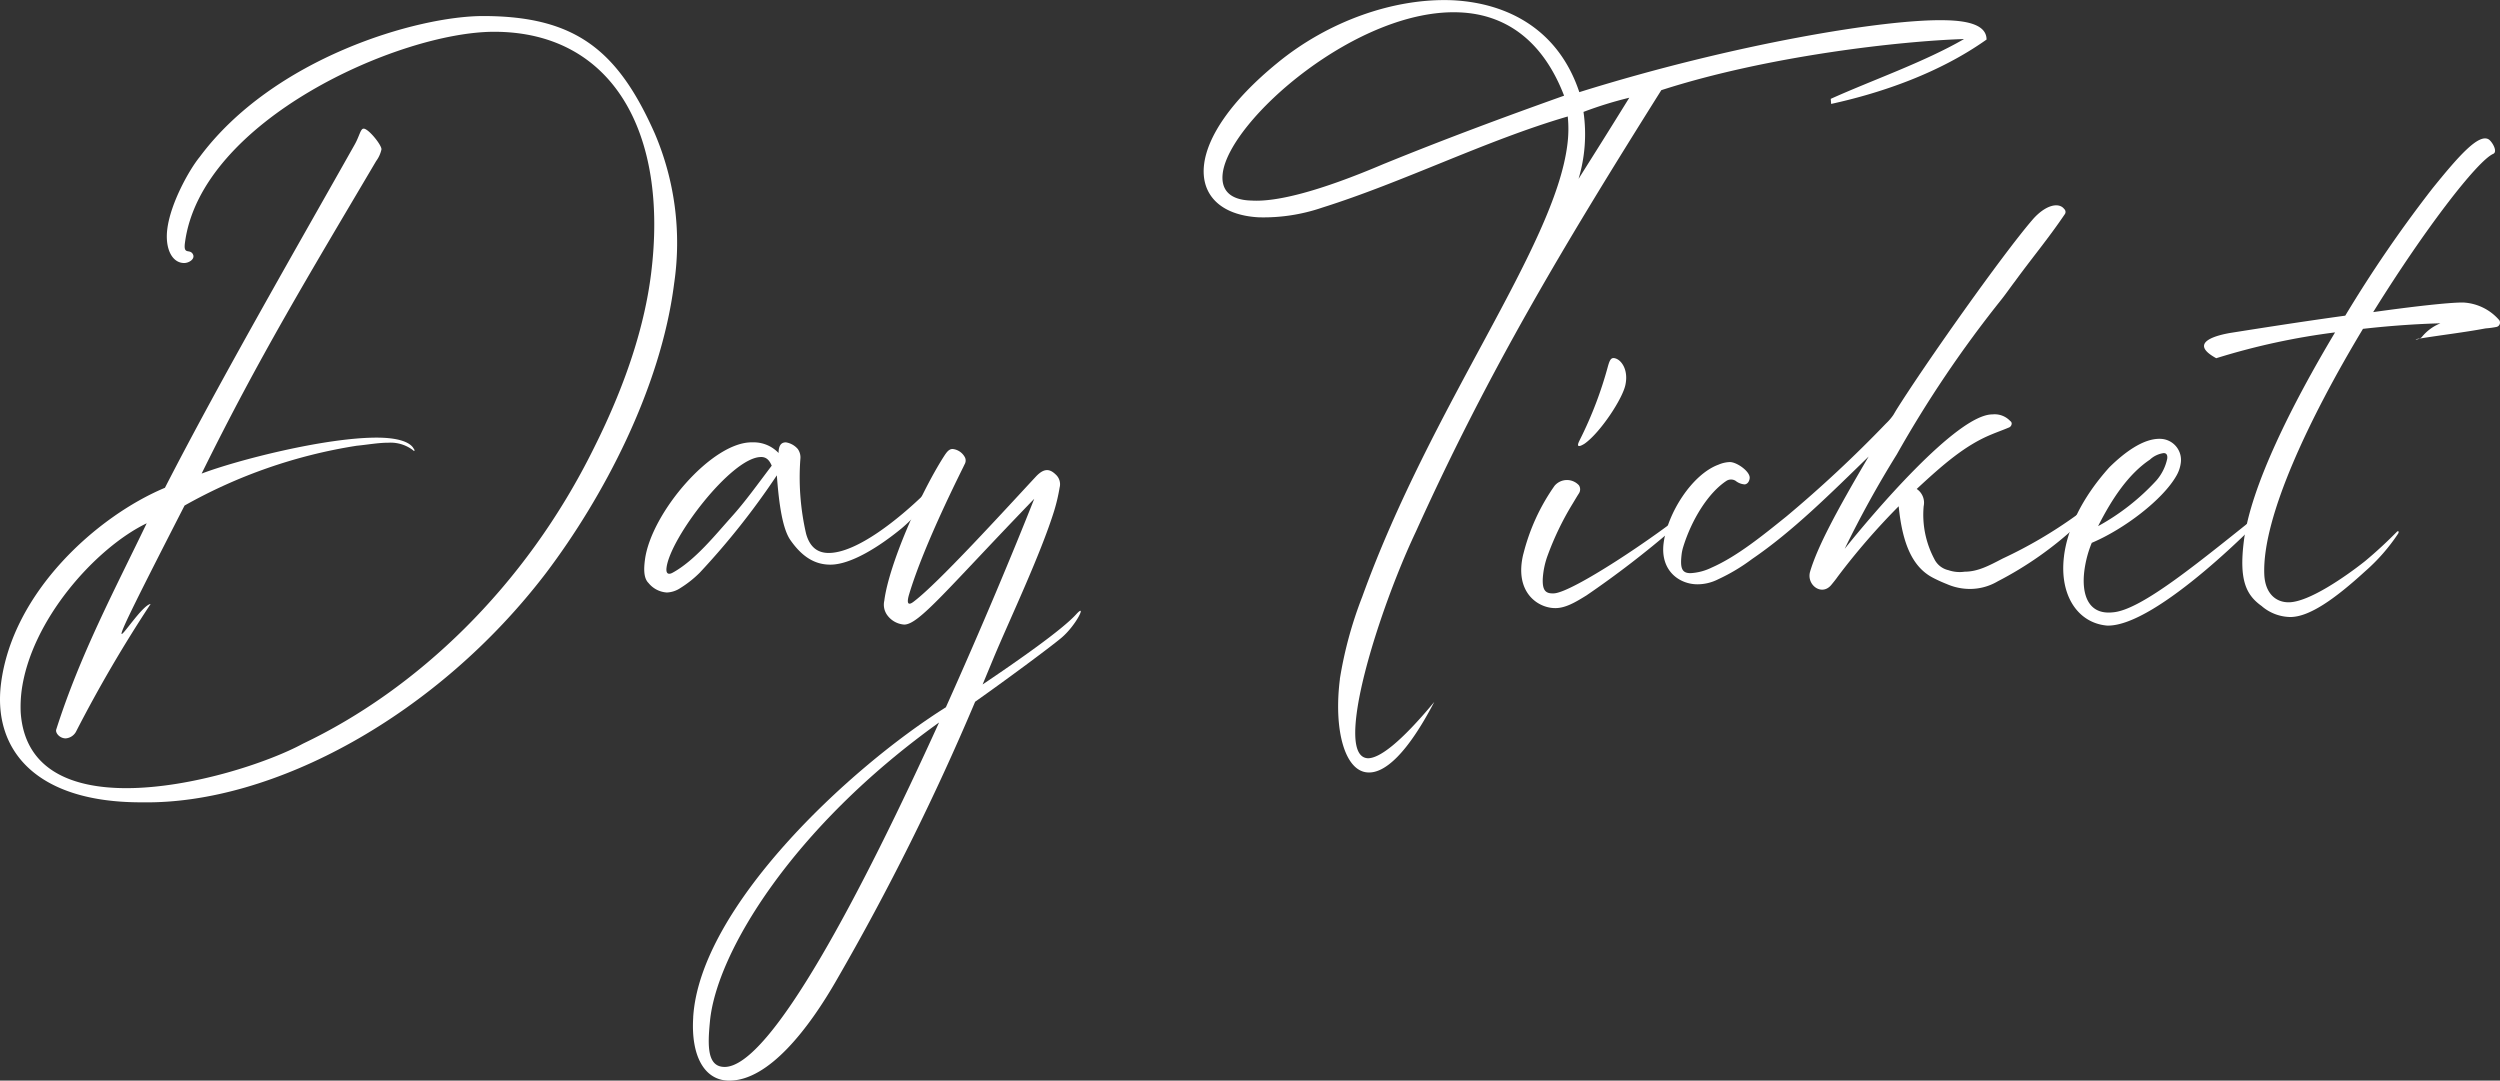<svg xmlns="http://www.w3.org/2000/svg" width="328.57" height="142.023"><rect width="100%" height="100%" fill="#333333" stroke="none"/><defs><clipPath id="a"><path data-name="長方形 1829" fill="none" d="M0 0h328.57v142.023H0z"/></clipPath></defs><g data-name="グループ 2581" clip-path="url(#a)" fill="#fff"><path data-name="パス 14939" d="M.134 89.84c1.526-12.069 12.645-22 21.544-25.731 7.314-14.267 18.047-32.868 24.914-45.068.652-1.133.779-2.134 1.2-2.134.648 0 2.408 2.2 2.341 2.735a4.057 4.057 0 01-.7 1.533C40.581 36.177 34.093 46.842 26.5 62.242c4.765-1.8 16.249-4.728 23.01-4.725 2.315 0 4.07.4 4.747 1.268.076.134.236.334.228.4s-.008.066-.055.066a.126.126 0 01-.13-.067 4.853 4.853 0 00-3.254-1c-1.342 0-2.766.266-4.172.4a67.227 67.227 0 00-22.618 7.859c-6.148 12-8.2 16.135-8.282 16.8-.093.733 2.74-3.733 3.823-3.866a178.823 178.823 0 00-9.747 16.667 1.69 1.69 0 01-1.423 1c-.741 0-1.351-.668-1.246-1.134 3.146-9.868 7.635-18.268 11.9-27.136-6.655 3.203-15.269 12.732-16.457 22.133a17.131 17.131 0 00-.106 2.67c.482 7.537 6.607 10.006 13.877 10.008 8.566 0 18.72-3.393 23.246-5.859C54.67 90.661 69.005 77.263 78.1 58.796c4.4-8.8 6.65-16.334 7.459-22.735 2.377-18.8-5.185-31.878-20.6-31.884C52.5 4.172 26.344 15.831 24.3 31.968c-.2 1.6.656.667 1.065 1.467.295.6-.513 1.133-1.162 1.133-1.575 0-2.542-1.869-2.214-4.469.438-3.468 2.94-7.868 4.253-9.467C35.956 7.566 54.89 2.106 63.5 2.109c12.178 0 17.716 4.541 22.547 15.413A36.6 36.6 0 0188.6 37.261c-1.753 13.87-9.4 28.2-16.8 38-14.323 18.8-35.894 30.46-53.085 30.187C4.728 105.512-.97 98.577.134 89.84"/><path data-name="パス 14940" d="M85.213 76.603c-.657-.667-.589-1.934-.454-3 .775-6.135 8.825-15.6 14.133-15.465a4.5 4.5 0 013.434 1.4c.005-1.134.455-1.4.965-1.4a2.6 2.6 0 011.557.868 1.9 1.9 0 01.341 1.333 32.96 32.96 0 00.752 9.8c.475 1.735 1.485 2.534 2.967 2.535 3.7 0 9.224-4.463 12.71-7.863.421-.4.9-.933 1.38-1.4.1-.066.156-.134.24-.066.123.134-.034.267-.042.333a9.7 9.7 0 01-1.234 2.067 23.008 23.008 0 01-3.427 3.666c-3 2.466-6.719 4.8-9.4 4.8-2.083 0-3.755-1.068-5.282-3.269-1.132-1.667-1.531-5.468-1.754-8.47a99.061 99.061 0 01-10.138 12.8 14.09 14.09 0 01-2.522 2 3.445 3.445 0 01-1.789.6 3.365 3.365 0 01-2.433-1.268m10.857-8.6c1.827-2 3.575-4.467 5.351-6.8-.286-.667-.682-1.2-1.524-1.134-3.868.2-11.8 10.6-12.3 14.532-.127 1 .446.866.8.667 2.933-1.6 5.633-5 7.679-7.266"/><path data-name="パス 14941" d="M91.104 133.686c.895-14.4 20.383-32.667 33.21-40.73 4.64-10.333 8.822-20.335 11.614-27.4-11.511 11.932-15.148 16.531-17.092 16.531a3.012 3.012 0 01-2.248-1.268 2.331 2.331 0 01-.366-1.867c.59-4.667 4.632-13.935 7.811-18.935.345-.533.691-1.066 1.237-1a2.072 2.072 0 011.57 1.134.964.964 0 01-.063.868c-.261.6-5.3 10.4-7.306 17.134-.329 1.133-.147 1.534.678.868 3.229-2.466 11.615-11.666 16.01-16.4 1.015-1.066 1.755-1.066 2.581-.266a1.721 1.721 0 01.522 1.734 23.4 23.4 0 01-.7 3c-1.8 5.8-5.832 14.268-7.954 19.335l-1.465 3.534c4.454-3 10.394-7.131 12.276-9.2 1.508-1.667.055 1.4-1.916 3.067-1.5 1.266-7.733 5.865-11.341 8.4a328.038 328.038 0 01-18.186 36.536c-3.625 6.334-8.9 13.267-14.133 13.264-3.241 0-5.059-3.2-4.734-8.338m32.309-38.729c-19.193 13.729-29.294 30.263-30.116 39.332-.3 3.134-.38 5.934 1.935 5.935 6.066 0 18.113-23.132 28.181-45.266"/><path data-name="パス 14942" d="M176.093 89.242a52.75 52.75 0 012.94-10.8c9.121-25.269 25.255-45.935 26.958-59.4a15.957 15.957 0 00.056-3.734c-10.722 3.13-21.508 8.593-32.309 11.991a23.813 23.813 0 01-8.31 1.263c-4.967-.268-7.686-2.936-7.171-7 .446-3.534 3.4-8.2 9.6-13.267 6.719-5.532 15.441-8.6 23.131-8.259 7.4.4 13.894 4.006 16.579 12.076 20.248-6.326 40.3-9.653 48.148-9.45 3.233.069 5.371.736 5.375 2.536-6.2 4.4-13.757 7-20.425 8.461l-.054-.667c5.3-2.4 12.228-4.8 17.524-7.862-8.322.264-25.745 2.191-39.792 6.721-12.813 20.4-22.665 36.8-32.245 58-3.284 6.934-6.985 17.536-7.811 24.069-.421 3.334-.115 5.668 1.5 5.736 1.528 0 4.29-2.065 8.715-7.4-3.546 6.8-6.514 9.4-8.719 9.265-3.039-.134-4.524-5.6-3.681-12.271m5.878-67.749c7.859-3.2 15.731-6.129 23.586-8.926-2.928-7.6-8-10.673-13.62-10.942-13.437-.672-30.357 14.125-31.242 21.127-.269 2.134.85 3.535 3.8 3.6 3.262.2 8.9-1.2 17.47-4.861m32.165-8.656a50.879 50.879 0 00-6.024 1.865 20.469 20.469 0 01-.65 8.8c2.606-4.134 3.533-5.6 6.673-10.667"/><path data-name="パス 14943" d="M200.22 72.781a26.8 26.8 0 014.093-8.935 2.132 2.132 0 013.2-.066.971.971 0 010 1.068c-.345.533-.644 1.066-.935 1.533a38.1 38.1 0 00-3.141 6.534 10.674 10.674 0 00-.674 3.134c-.063 1.6.4 2 1.515 1.934 2.48-.2 13.2-7.33 18.056-11.328a10.947 10.947 0 01.935-.8c.211-.2.362-.667.661-.467a6.072 6.072 0 01-.5.666 29.914 29.914 0 01-3.485 3.4 128.05 128.05 0 01-11.439 8.8c-1.406.866-2.812 1.733-4.239 1.665-2.215-.067-5.287-2.136-4.053-7.136m7.4-14.934a51.323 51.323 0 003.739-9.8c.24-.8.421-1.133 1-.933.8.267 1.659 1.535 1.284 3.4-.32 1.8-3.3 6.335-5.385 7.8-.753.466-1.124.465-.635-.467"/><path data-name="パス 14944" d="M255.799 76.736a18.932 18.932 0 01-1.751-.8c-2.694-1.4-4.02-4.47-4.507-9.4a90.078 90.078 0 00-8.024 9.266c-.228.333-.557.733-.83 1.067-1.259 1.532-3.287 0-2.791-1.736.969-3.266 3.458-7.933 7.7-15.133-5.015 4.866-9.944 9.8-15.316 13.464a24.633 24.633 0 01-4.456 2.665 6.024 6.024 0 01-2.723.665c-2.408 0-4.912-1.8-4.457-5.4.5-3.934 3.739-9.068 7.233-10.333a4.051 4.051 0 011.478-.333c.926 0 2.711 1.268 2.6 2.135-.084.666-.518.8-.657.8a2.142 2.142 0 01-1.191-.467 1.12 1.12 0 00-1.2 0c-2.425 1.6-4.585 5.133-5.679 8.667a5.759 5.759 0 00-.2.866c-.245 1.934 0 2.6 1.152 2.6a7.194 7.194 0 002.779-.732c3.333-1.466 6.689-4.2 9.834-6.731a163.8 163.8 0 0013.072-12.2 6.923 6.923 0 00.976-1.133l.354-.6c3.887-6.2 13.978-20.467 17.94-25.066 1.68-1.933 3.444-2.333 4.159-1.4a.526.526 0 01.046.733c-2.116 3.129-4.296 5.729-6.481 8.729-.665.867-1.292 1.8-2 2.667a152.357 152.357 0 00-13.57 20.133 136.88 136.88 0 00-6.846 12.4c3.629-4.533 14.736-17.665 19.412-17.664a2.8 2.8 0 012.344.868.393.393 0 01.172.467.563.563 0 01-.374.4c-.783.333-1.558.6-2.341.933-3.372 1.4-6.23 3.865-9.746 7.131a2.178 2.178 0 01.914 2.265 12.408 12.408 0 001.4 6.94 2.719 2.719 0 001.852 1.467 4.575 4.575 0 002.151.2c1.713 0 3.2-.8 4.988-1.732a59.467 59.467 0 009.653-5.664c.817-.6 1.6-1.266 2.375-1.933.055-.067.2-.134.232 0 .076.134-.072.2-.134.333a13.309 13.309 0 01-2.362 2.933 46.8 46.8 0 01-10.42 7.33 7.192 7.192 0 01-3.645 1 7.582 7.582 0 01-3.111-.668"/><path data-name="パス 14945" d="M271.27 73.074c.438-3.467 2.249-7.534 5.967-11.667 1.9-1.867 4.416-3.8 6.677-3.732a2.773 2.773 0 012.706 3.136 4.493 4.493 0 01-.59 1.733c-1.786 3.133-6.858 7-11.114 8.8a14.509 14.509 0 00-.973 3.668c-.388 3.067.47 5.8 3.707 5.469 3.83-.266 11.657-6.864 20.048-13.529.412-.333 1.149-.666.712-.133-1.041 1.266-14.984 15.6-21.487 15.4-3.847-.335-6.3-4-5.652-9.138m12.137-9.931a6.4 6.4 0 001.427-2.866c.059-.467-.093-.734-.462-.735a3.329 3.329 0 00-1.823.867c-2.782 1.866-4.947 5.066-6.8 8.733a29.88 29.88 0 007.658-6"/><path data-name="パス 14946" d="M297.293 79.686c-2.083-1.468-3.042-3.4-2.385-8.6.9-7.135 6.288-17.868 11.985-27.4a90.567 90.567 0 00-15.618 3.394c-3.9-2.135.342-3.067 1.9-3.333 2.551-.4 8.789-1.4 15.057-2.261a170.038 170.038 0 0111.47-16.734c3.346-4.133 6.112-7.332 7.43-6.4.5.4 1.141 1.6.551 1.867-2.109.933-9.035 9.933-15.78 20.8 5.233-.732 9.884-1.263 11.782-1.262a6.7 6.7 0 014.8 2.336.588.588 0 01-.341.867 11.327 11.327 0 01-1.461.2c-2.845.533-5.759.865-8.642 1.331a1.24 1.24 0 00.257-.2 5.991 5.991 0 012.45-1.8c-2.509.066-6.1.264-10.187.729-6.978 11.6-13.267 24.735-12.97 32.271.105 2.467 1.481 3.668 3.194 3.668 2.639 0 7.514-3.4 10.036-5.4a56.5 56.5 0 004.193-3.865c.211-.2.324 0 .151.266a24.685 24.685 0 01-4.328 4.933c-4.084 3.732-7.38 6-9.833 6a5.9 5.9 0 01-3.713-1.4m20.749-35.2c-.442.2-.943.133-.046 0z"/></g></svg>